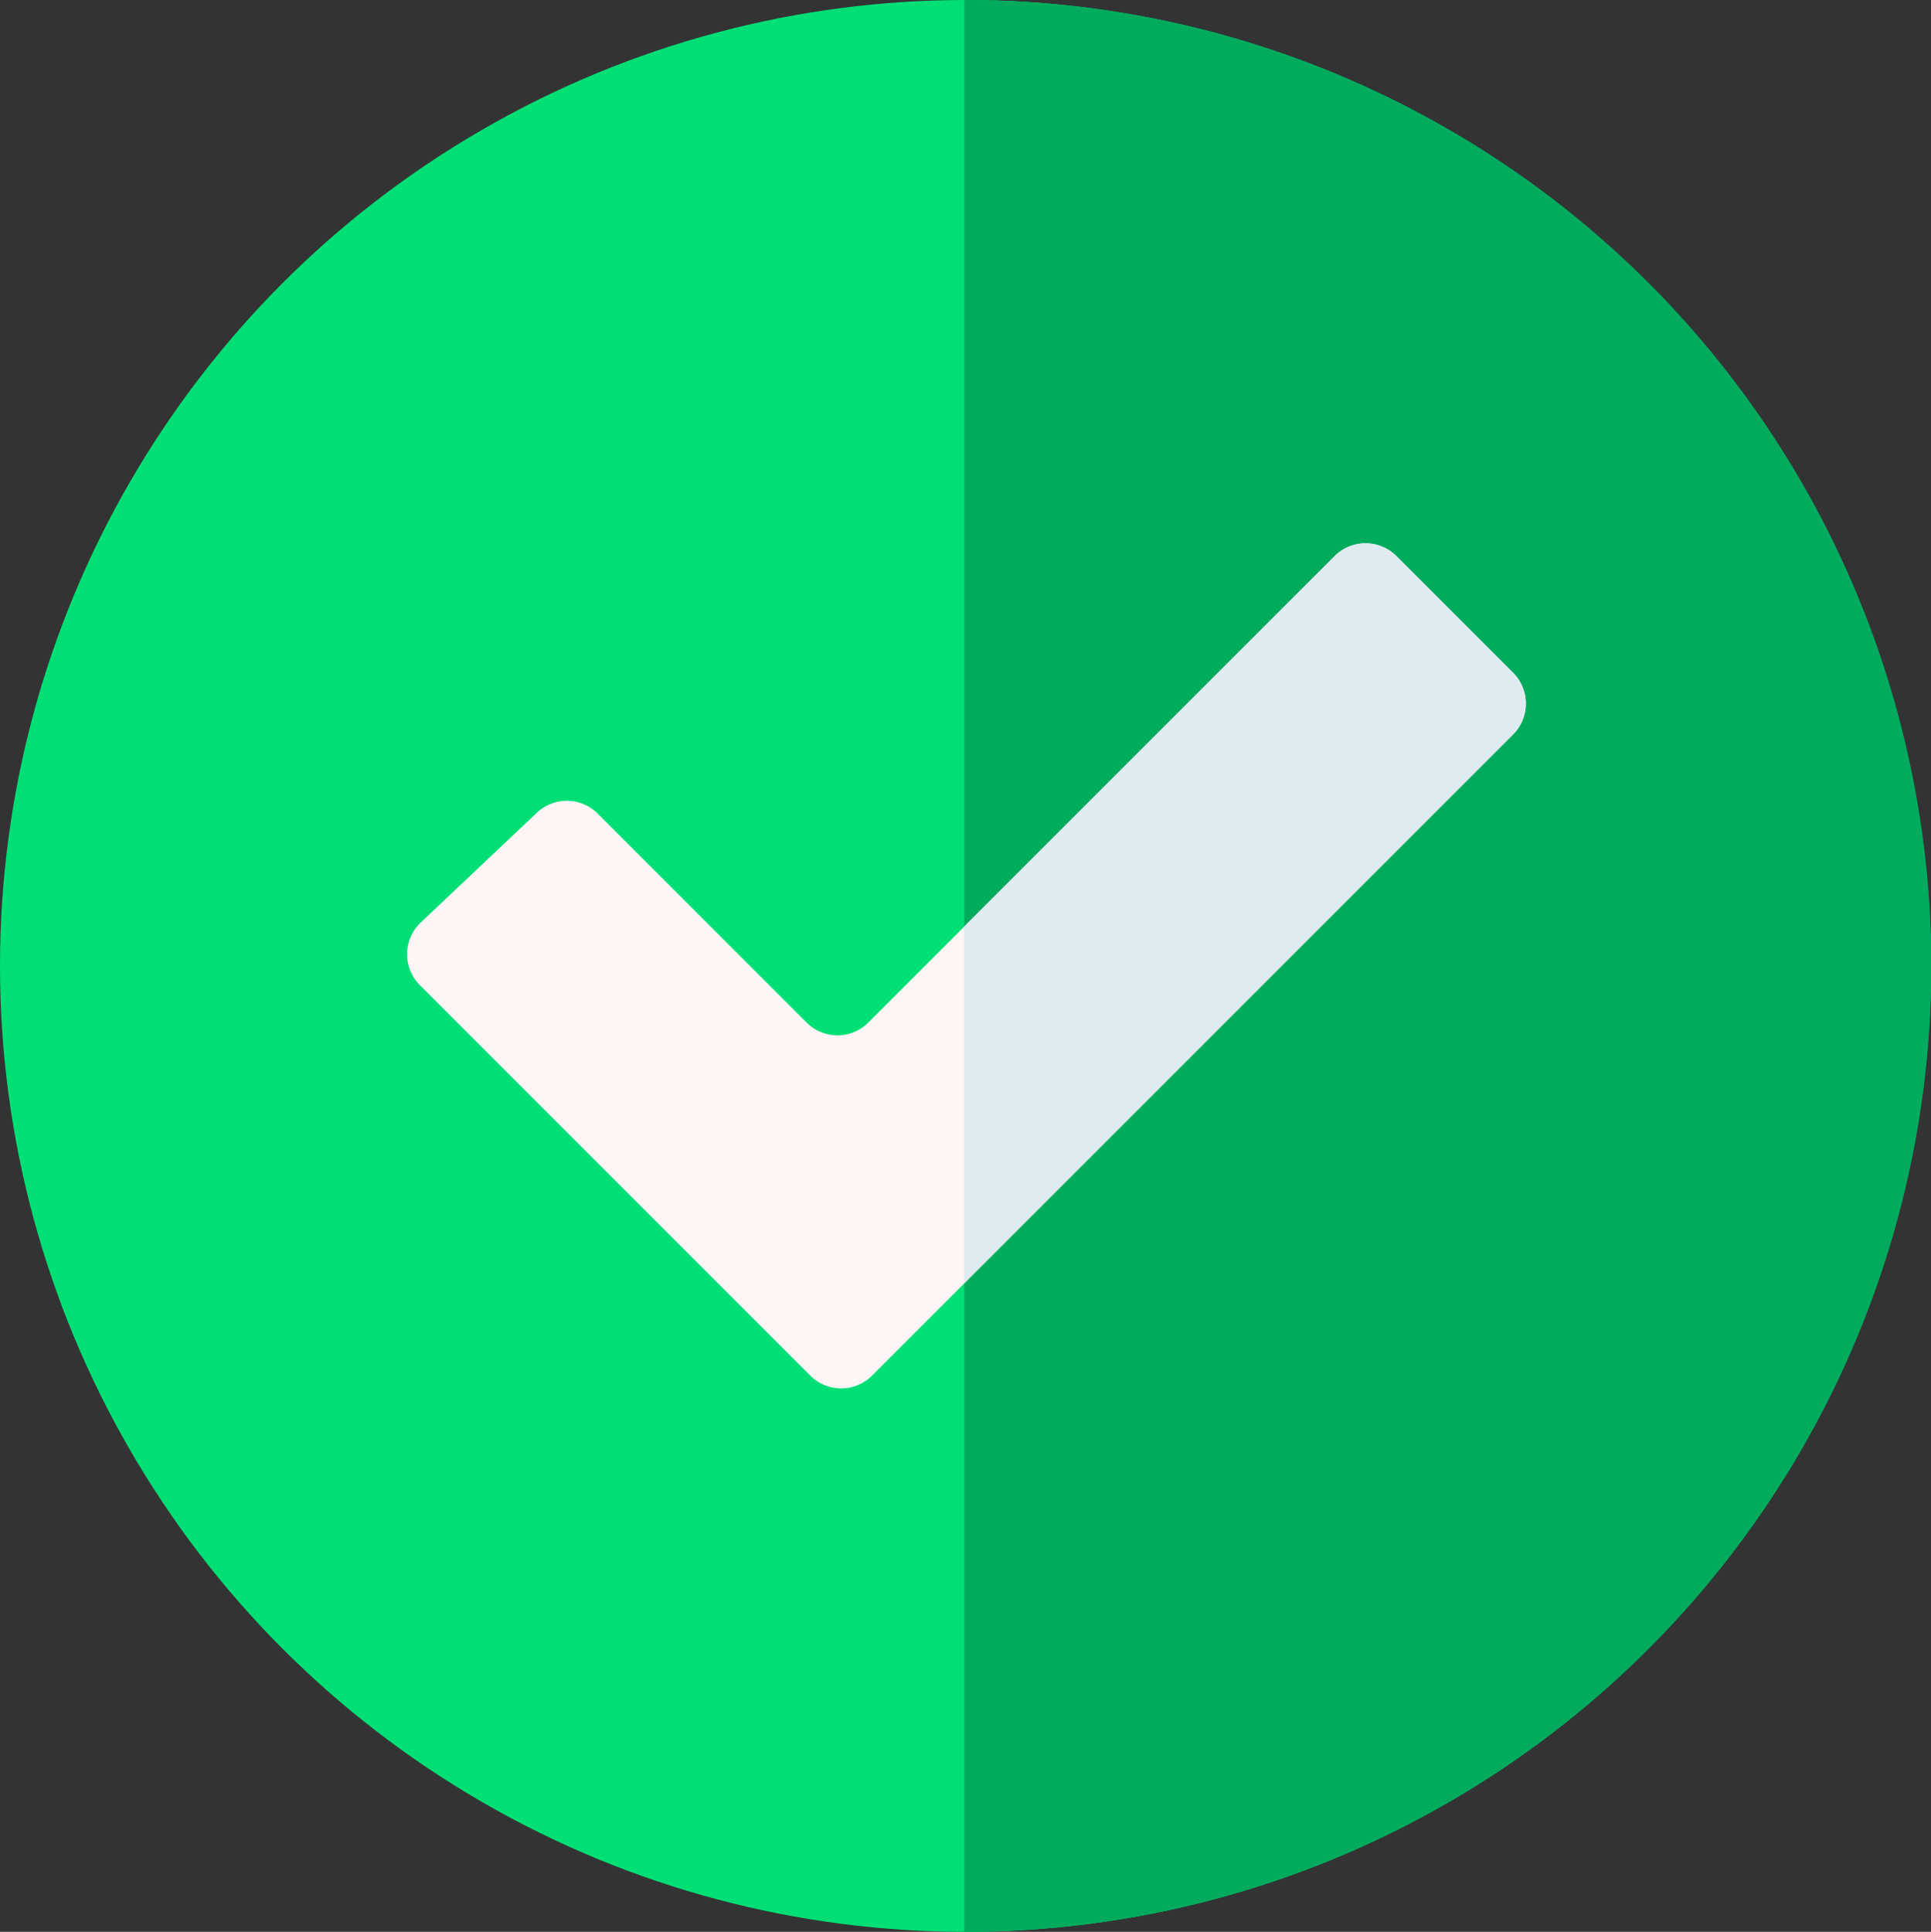 <svg id="check" xmlns="http://www.w3.org/2000/svg" width="53.817" height="53.834" viewBox="0 0 53.817 53.834">
  <rect x="0" y="0" width="53.817" height="53.834" fill="#333333" stroke="none"/>
  <g id="Group_261" data-name="Group 261" transform="translate(0 0)">
    <ellipse id="Ellipse_95" data-name="Ellipse 95" cx="26.908" cy="26.917" rx="26.908" ry="26.917" transform="translate(0 0)" fill="#00df76"/>
  </g>
  <path id="Path_242" data-name="Path 242" d="M255.722,0h-.036V53.833h.036a26.917,26.917,0,0,0,0-53.834Z" transform="translate(-228.813 0)" fill="#00ab5e"/>
  <path id="Path_243" data-name="Path 243" d="M108.3,156.324l10.884,10.884a1.216,1.216,0,0,0,1.719,0l17.868-17.868a1.216,1.216,0,0,0,0-1.719l-3.252-3.252a1.216,1.216,0,0,0-1.719,0l-13,13a1.216,1.216,0,0,1-1.719,0l-5.824-5.824a1.216,1.216,0,0,0-1.695-.024l-3.241,3.064A1.216,1.216,0,0,0,108.3,156.324Z" transform="translate(-96.6 -128.873)" fill="#fff5f5"/>
  <path id="Path_244" data-name="Path 244" d="M267.727,144.368a1.216,1.216,0,0,0-1.719,0L255.685,154.69v9.943l15.294-15.294a1.216,1.216,0,0,0,0-1.719Z" transform="translate(-228.813 -128.872)" fill="#dfebf1"/>
</svg>
